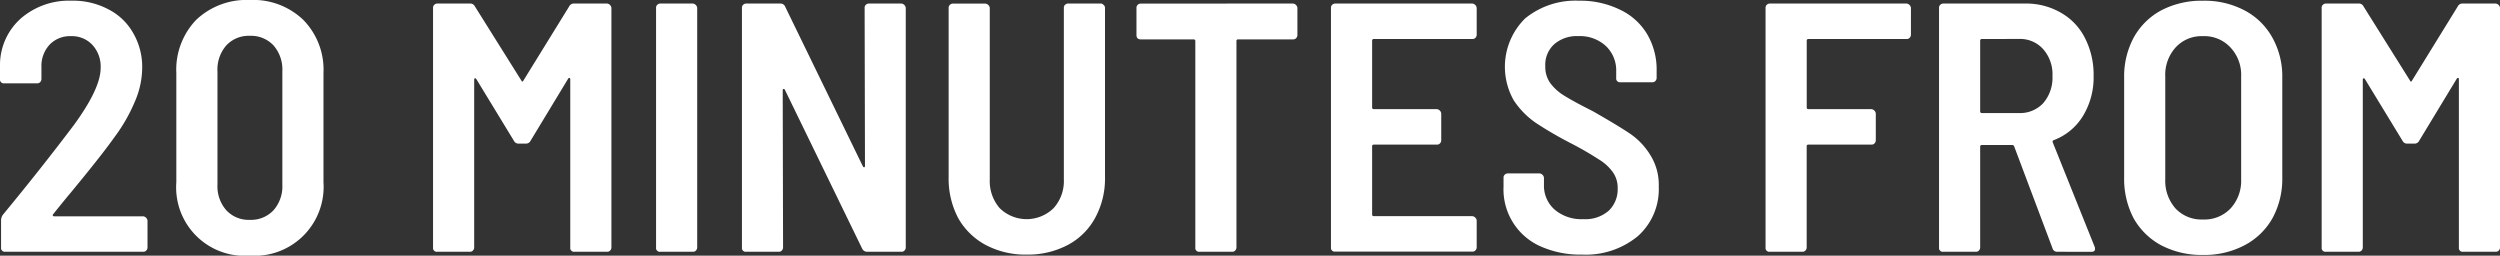<svg xmlns="http://www.w3.org/2000/svg" width="287.689" height="29.42" viewBox="0 0 287.689 29.42">
  <rect x="0" y="0" width="287.689" height="29.42" fill="#333333" stroke="none"/>
  <path id="Path_3" data-name="Path 3" d="M20.952,381.675a.133.133,0,0,0-.041.163.165.165,0,0,0,.163.082H31.316a.577.577,0,0,1,.49.489v3.1a.509.509,0,0,1-.163.368.443.443,0,0,1-.326.122H15.443a.432.432,0,0,1-.49-.49v-3.142a1.17,1.17,0,0,1,.2-.612q4.448-5.385,8.2-10.364,3.06-4.2,3.06-6.529a3.673,3.673,0,0,0-.938-2.652,3.221,3.221,0,0,0-2.489-1.02,3.236,3.236,0,0,0-2.448.979,3.618,3.618,0,0,0-.938,2.612v1.346a.509.509,0,0,1-.163.368.444.444,0,0,1-.326.122H15.321a.432.432,0,0,1-.49-.49v-1.754a7.161,7.161,0,0,1,2.448-5.264,8.479,8.479,0,0,1,5.794-2,8.68,8.68,0,0,1,4.285,1.021,6.819,6.819,0,0,1,2.816,2.733,7.733,7.733,0,0,1,1.02,3.959,9.928,9.928,0,0,1-.816,3.835,19.469,19.469,0,0,1-2.407,4.2q-1.51,2.123-5.019,6.365Q22.257,380.043,20.952,381.675Zm22.617,4.774A7.878,7.878,0,0,1,35.122,378V365.435a8.272,8.272,0,0,1,2.285-6.121,8.413,8.413,0,0,1,6.161-2.285,8.327,8.327,0,0,1,6.162,2.285,8.191,8.191,0,0,1,2.326,6.121V378a7.936,7.936,0,0,1-8.487,8.447Zm0-4.121a3.548,3.548,0,0,0,2.734-1.1,4.154,4.154,0,0,0,1.02-2.938V365.231a4.21,4.21,0,0,0-1.02-2.979,3.544,3.544,0,0,0-2.734-1.1,3.5,3.5,0,0,0-2.693,1.1,4.211,4.211,0,0,0-1.02,2.979v13.057a4.154,4.154,0,0,0,1.02,2.938A3.5,3.5,0,0,0,43.569,382.328Zm36.764-24.565a.585.585,0,0,1,.571-.326H84.7a.576.576,0,0,1,.49.49V385.51a.509.509,0,0,1-.163.368A.444.444,0,0,1,84.7,386H80.945a.432.432,0,0,1-.49-.49V366.169c0-.109-.027-.163-.082-.163q-.082-.041-.163.081l-4.325,7.141a.584.584,0,0,1-.571.327h-.775a.584.584,0,0,1-.571-.327l-4.325-7.1c-.054-.081-.109-.109-.163-.081-.054,0-.082.054-.082.163v19.3a.509.509,0,0,1-.163.368.444.444,0,0,1-.326.122H65.154a.432.432,0,0,1-.49-.49V357.927a.443.443,0,0,1,.122-.327.506.506,0,0,1,.367-.163h3.754a.585.585,0,0,1,.571.326l5.345,8.528q.122.246.245,0ZM90.818,386a.432.432,0,0,1-.49-.49V357.927a.443.443,0,0,1,.122-.327.506.506,0,0,1,.367-.163h3.754a.576.576,0,0,1,.49.49V385.51a.509.509,0,0,1-.163.368.443.443,0,0,1-.326.122Zm23.51-28.073a.441.441,0,0,1,.122-.327.506.506,0,0,1,.367-.163h3.754a.576.576,0,0,1,.49.49V385.51a.508.508,0,0,1-.163.368.445.445,0,0,1-.327.122h-3.958a.628.628,0,0,1-.571-.367l-8.895-18.281c-.055-.081-.109-.108-.164-.081-.054,0-.081.054-.081.163l.041,18.076a.509.509,0,0,1-.164.368.441.441,0,0,1-.326.122H100.7a.433.433,0,0,1-.49-.49V357.927a.442.442,0,0,1,.123-.327.506.506,0,0,1,.367-.163h3.917a.576.576,0,0,1,.571.367l8.937,18.362c.054.082.108.123.163.123q.081-.042.081-.2Zm18.643,28.4a9.728,9.728,0,0,1-4.693-1.1,7.934,7.934,0,0,1-3.182-3.1,9.72,9.72,0,0,1-1.1-4.693v-19.5a.445.445,0,0,1,.122-.327.508.508,0,0,1,.368-.163h3.754a.576.576,0,0,1,.489.49v19.749a4.74,4.74,0,0,0,1.143,3.3,4.433,4.433,0,0,0,6.2,0,4.642,4.642,0,0,0,1.183-3.3V357.927a.442.442,0,0,1,.123-.327.506.506,0,0,1,.367-.163H141.5a.386.386,0,0,1,.326.163.389.389,0,0,1,.164.327v19.5a9.442,9.442,0,0,1-1.143,4.693,7.669,7.669,0,0,1-3.142,3.1A9.814,9.814,0,0,1,132.971,386.326Zm30.67-28.889a.576.576,0,0,1,.49.49v3.142a.51.51,0,0,1-.163.367.445.445,0,0,1-.327.122h-6.325a.18.18,0,0,0-.2.2V385.51a.508.508,0,0,1-.163.368.441.441,0,0,1-.326.122h-3.754a.432.432,0,0,1-.49-.49V361.762a.18.18,0,0,0-.2-.2H146.1a.6.6,0,0,1-.367-.122.594.594,0,0,1-.122-.367v-3.142a.441.441,0,0,1,.122-.327.506.506,0,0,1,.367-.163Zm21.121,3.591a.506.506,0,0,1-.163.367.437.437,0,0,1-.326.122H172.929a.18.18,0,0,0-.2.2v7.672a.18.18,0,0,0,.2.2h7.263a.576.576,0,0,1,.49.489v3.1a.508.508,0,0,1-.163.368.445.445,0,0,1-.327.122h-7.263a.18.18,0,0,0-.2.2v7.835a.18.18,0,0,0,.2.2h11.344a.576.576,0,0,1,.489.489v3.1a.508.508,0,0,1-.163.368.441.441,0,0,1-.326.122H168.481a.432.432,0,0,1-.489-.49V357.927a.445.445,0,0,1,.122-.327.506.506,0,0,1,.367-.163h15.792a.576.576,0,0,1,.489.49Zm12.107,25.3a11.215,11.215,0,0,1-4.733-.938,7.16,7.16,0,0,1-4.285-6.855v-1.061a.442.442,0,0,1,.123-.327.508.508,0,0,1,.367-.163h3.672a.576.576,0,0,1,.49.49v.816a3.663,3.663,0,0,0,1.224,2.856,4.754,4.754,0,0,0,3.3,1.1,4.076,4.076,0,0,0,2.938-.979,3.4,3.4,0,0,0,1.02-2.571,3.077,3.077,0,0,0-.571-1.877,5.411,5.411,0,0,0-1.632-1.469,36.242,36.242,0,0,0-3.183-1.836,43.371,43.371,0,0,1-4-2.326,9.433,9.433,0,0,1-2.571-2.611,7.819,7.819,0,0,1,1.306-9.426,9.165,9.165,0,0,1,6.2-2.041,10.357,10.357,0,0,1,4.693,1.021,7.193,7.193,0,0,1,3.142,2.815,8.013,8.013,0,0,1,1.1,4.2v.857a.507.507,0,0,1-.164.367.438.438,0,0,1-.326.123h-3.672a.433.433,0,0,1-.49-.49v-.775a3.86,3.86,0,0,0-1.183-2.9,4.392,4.392,0,0,0-3.183-1.142,3.943,3.943,0,0,0-2.775.938,3.193,3.193,0,0,0-1.02,2.53,3.24,3.24,0,0,0,.531,1.877,5.591,5.591,0,0,0,1.591,1.469q1.1.694,3.305,1.8,2.938,1.672,4.325,2.611a8.032,8.032,0,0,1,2.326,2.448,6.405,6.405,0,0,1,.979,3.632,7.232,7.232,0,0,1-2.407,5.713A9.4,9.4,0,0,1,196.869,386.326Zm37.862-25.3a.506.506,0,0,1-.163.367.441.441,0,0,1-.327.122h-11.3a.18.18,0,0,0-.2.2v7.672a.18.18,0,0,0,.2.2H230.2a.576.576,0,0,1,.489.489v3.1a.508.508,0,0,1-.163.368.443.443,0,0,1-.326.122h-7.264a.18.18,0,0,0-.2.2V385.51a.508.508,0,0,1-.163.368.441.441,0,0,1-.326.122h-3.754a.433.433,0,0,1-.49-.49V357.927a.442.442,0,0,1,.123-.327.5.5,0,0,1,.367-.163h15.75a.576.576,0,0,1,.49.49ZM251.594,386a.538.538,0,0,1-.572-.408l-4.406-11.711c-.055-.109-.123-.163-.2-.163H242.9a.18.18,0,0,0-.2.2V385.51a.508.508,0,0,1-.163.368.443.443,0,0,1-.326.122h-3.754a.432.432,0,0,1-.49-.49V357.927a.445.445,0,0,1,.122-.327.508.508,0,0,1,.368-.163h9.425A7.951,7.951,0,0,1,252,358.5a6.89,6.89,0,0,1,2.774,2.938,9.213,9.213,0,0,1,.98,4.325,8.521,8.521,0,0,1-1.224,4.611,6.691,6.691,0,0,1-3.346,2.775.194.194,0,0,0-.123.285l4.815,12a.57.57,0,0,1,.041.245q0,.325-.408.326ZM242.9,361.517a.18.18,0,0,0-.2.2v8.12a.18.18,0,0,0,.2.2h4.285a3.608,3.608,0,0,0,2.774-1.142,4.467,4.467,0,0,0,1.061-3.1,4.373,4.373,0,0,0-1.061-3.1,3.549,3.549,0,0,0-2.774-1.184Zm25.426,24.85a10.055,10.055,0,0,1-4.774-1.1,7.945,7.945,0,0,1-3.183-3.1,9.725,9.725,0,0,1-1.1-4.692V365.965a9.4,9.4,0,0,1,1.1-4.611,7.871,7.871,0,0,1,3.183-3.142,10.055,10.055,0,0,1,4.774-1.1,9.9,9.9,0,0,1,4.774,1.1,7.809,7.809,0,0,1,3.224,3.142,9.136,9.136,0,0,1,1.142,4.611v11.507a9.445,9.445,0,0,1-1.142,4.692,7.882,7.882,0,0,1-3.224,3.1A9.9,9.9,0,0,1,268.328,386.367Zm0-4.08a4.151,4.151,0,0,0,3.183-1.265,4.7,4.7,0,0,0,1.224-3.346V365.843a4.606,4.606,0,0,0-1.224-3.346,4.082,4.082,0,0,0-3.183-1.306,4.033,4.033,0,0,0-3.142,1.306A4.7,4.7,0,0,0,264,365.843v11.833a4.792,4.792,0,0,0,1.183,3.346A4.1,4.1,0,0,0,268.328,382.287Zm29.336-24.524a.585.585,0,0,1,.571-.326h3.8a.576.576,0,0,1,.49.49V385.51a.512.512,0,0,1-.163.368.445.445,0,0,1-.327.122h-3.754a.433.433,0,0,1-.49-.49V366.169c0-.109-.027-.163-.081-.163-.055-.027-.109,0-.163.081l-4.326,7.141a.583.583,0,0,1-.571.327h-.775a.583.583,0,0,1-.571-.327l-4.326-7.1c-.054-.081-.109-.109-.163-.081-.054,0-.082.054-.082.163v19.3a.508.508,0,0,1-.163.368.441.441,0,0,1-.326.122h-3.754a.433.433,0,0,1-.49-.49V357.927a.442.442,0,0,1,.123-.327.5.5,0,0,1,.367-.163h3.754a.585.585,0,0,1,.571.326l5.345,8.528q.123.246.245,0Z" transform="translate(-14.831 -357.029)" fill="#fff"/>
</svg>
